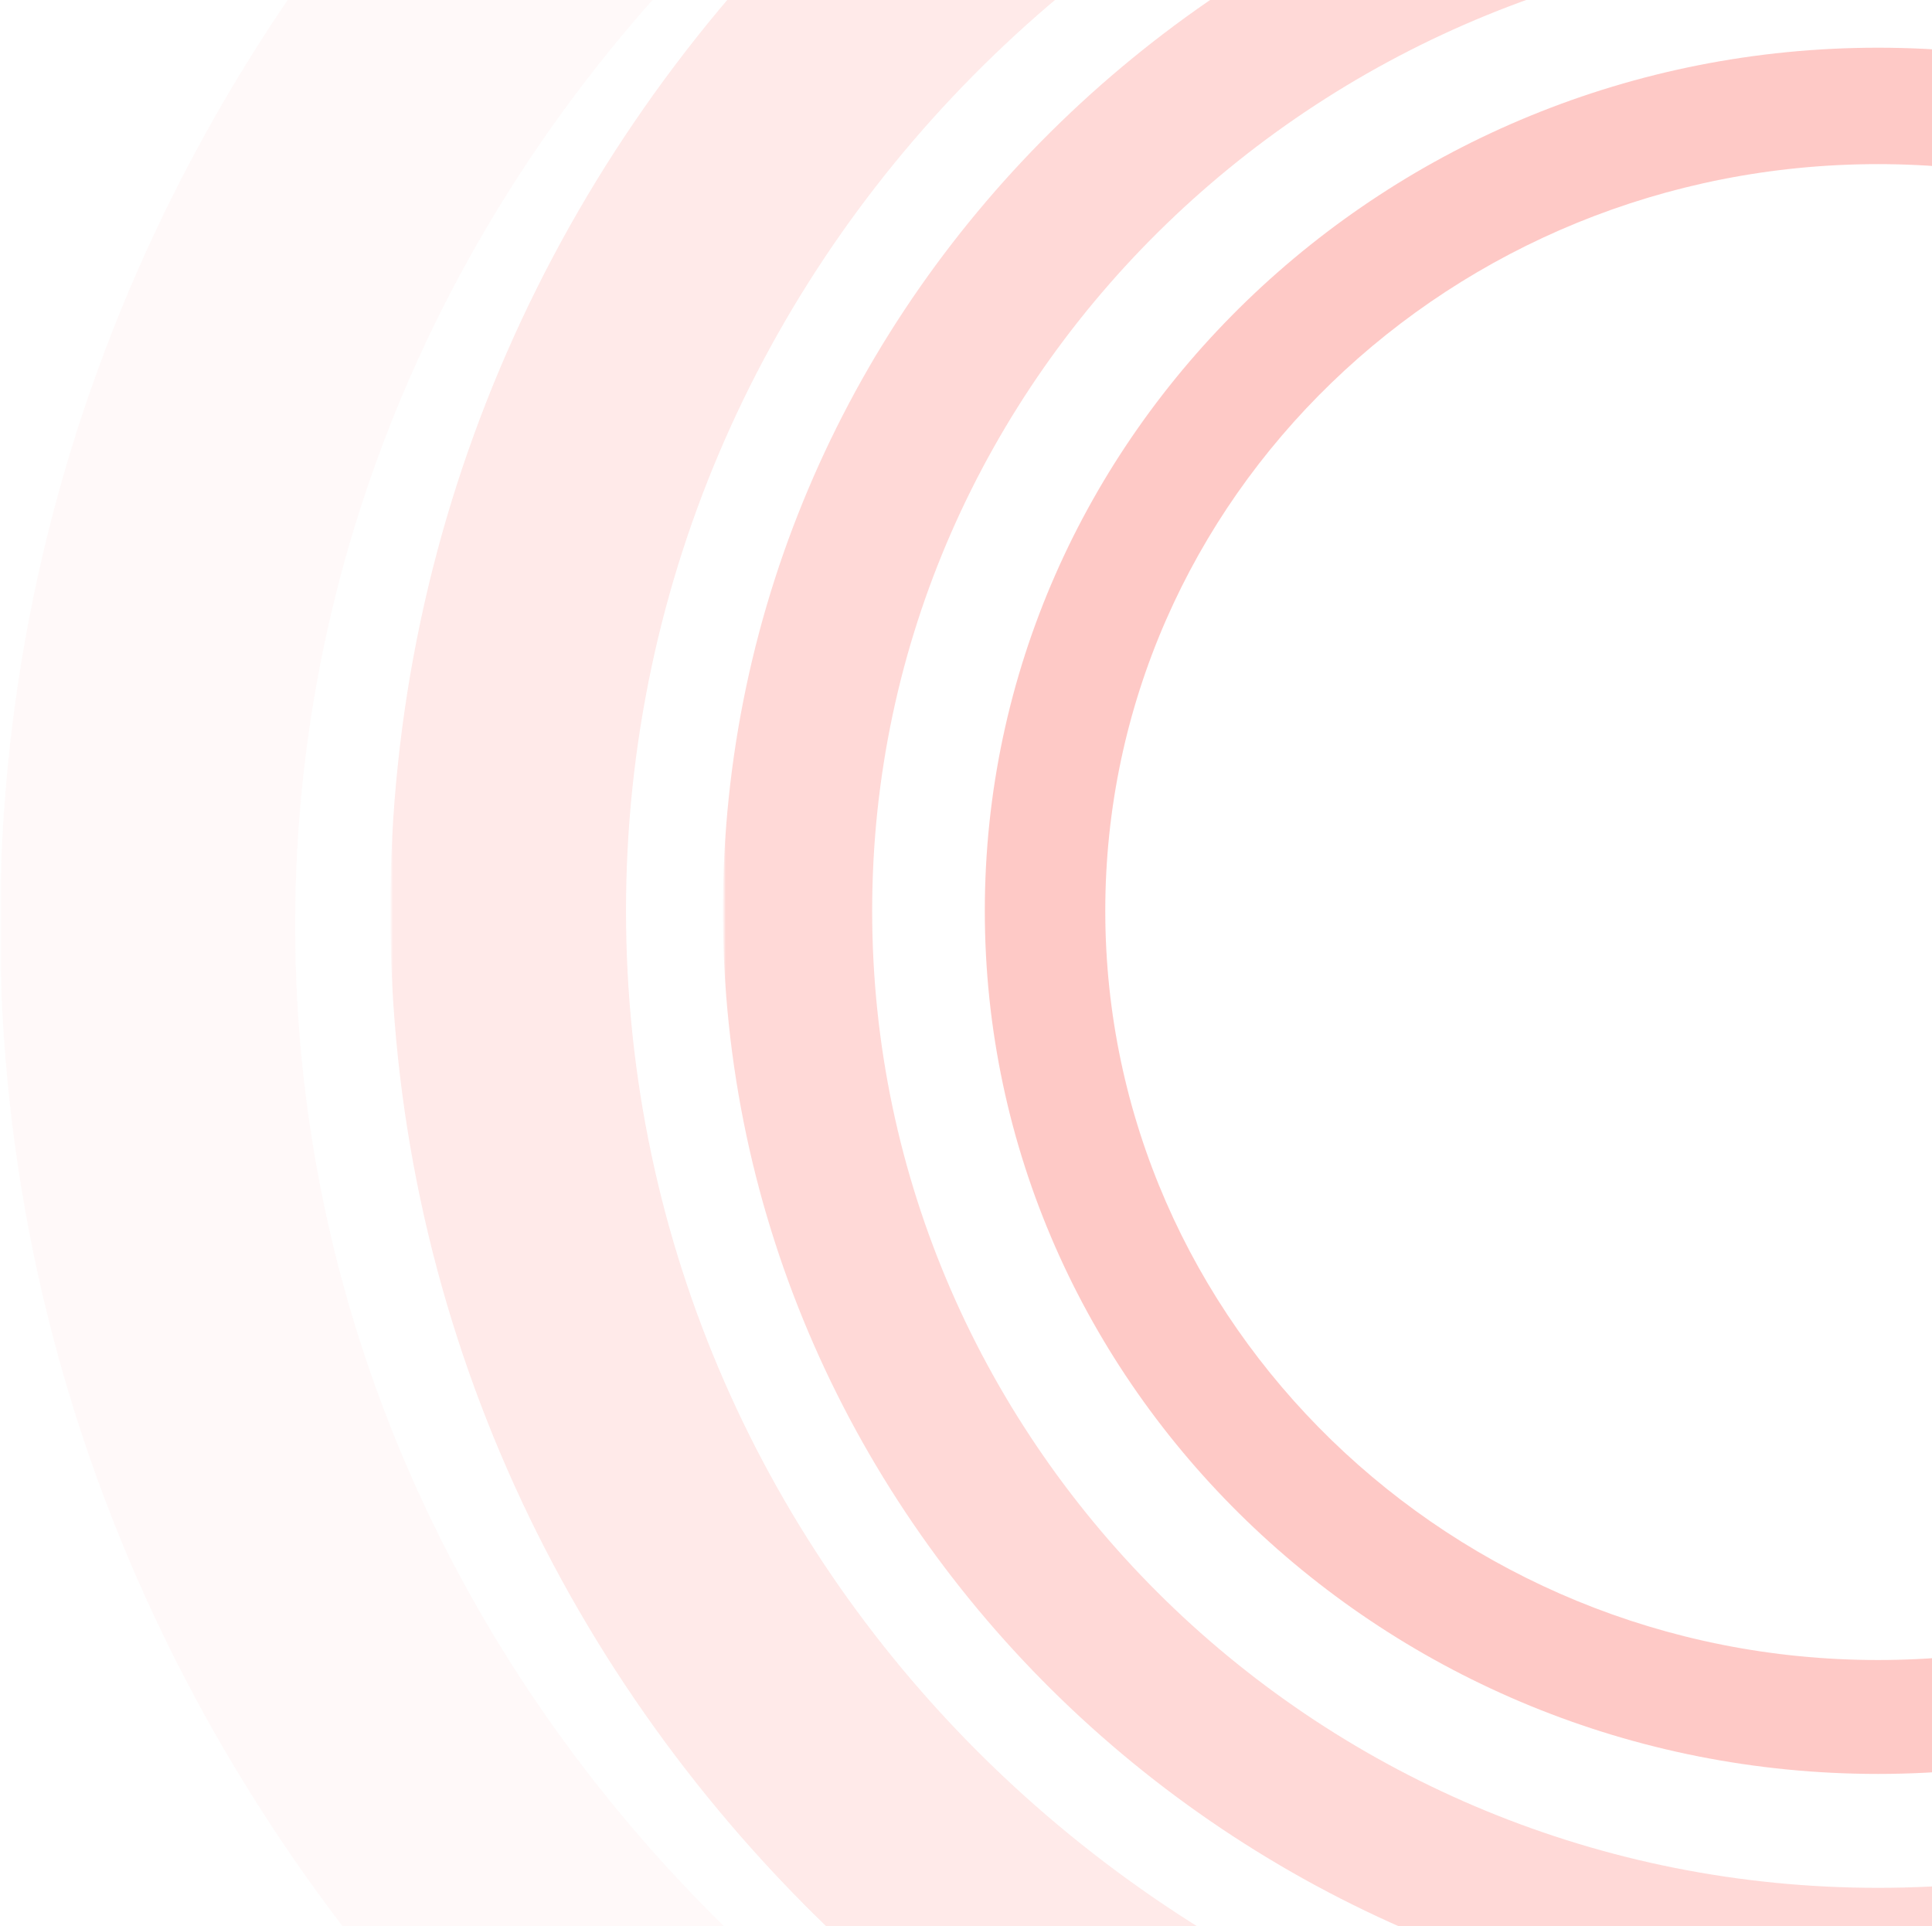 <svg width="627" height="625" viewBox="0 0 627 625" fill="none" xmlns="http://www.w3.org/2000/svg">
<g opacity="0.3">
<g opacity="0.9">
<path d="M609.461 53.261C748 53.261 861.065 162.514 861.065 296.381C861.065 430.248 748 538.683 609.461 538.683C470.922 538.683 358.703 429.43 358.703 295.563C358.703 161.696 470.922 53.261 609.461 53.261ZM609.461 15.48C449.68 15.48 319.604 141.129 319.604 295.563C319.604 449.997 449.638 575.646 609.461 575.646C769.284 575.646 899.318 449.997 899.318 295.563C899.318 141.129 769.284 15.48 609.461 15.48Z" fill="#FD372C"/>
<g opacity="0.7">
<mask id="mask0_1689_4840" style="mask-type:luminance" maskUnits="userSpaceOnUse" x="234" y="-67" width="751" height="725">
<path d="M984.289 -66.664H234.597V657.748H984.289V-66.664Z" fill="white"/>
</mask>
<g mask="url(#mask0_1689_4840)">
<mask id="mask1_1689_4840" style="mask-type:luminance" maskUnits="userSpaceOnUse" x="234" y="-67" width="751" height="725">
<path d="M984.291 -66.664H234.599V657.748H984.291V-66.664Z" fill="white"/>
</mask>
<g mask="url(#mask1_1689_4840)">
<path d="M609.466 -19.847C789.643 -19.847 936.729 121.421 936.729 296.38C936.729 471.34 790.531 612.608 609.466 612.608C428.401 612.608 283.049 469.704 283.049 295.563C283.049 121.421 429.247 -19.847 609.466 -19.847ZM609.466 -66.664C402.081 -66.664 234.599 95.948 234.599 295.563C234.599 495.178 402.885 657.789 609.466 657.789C816.047 657.789 984.333 495.178 984.333 295.563C984.333 95.948 816.893 -66.664 609.466 -66.664Z" fill="#FD372C"/>
</g>
</g>
</g>
<g opacity="0.4">
<mask id="mask2_1689_4840" style="mask-type:luminance" maskUnits="userSpaceOnUse" x="126" y="-171" width="967" height="934">
<path d="M1092.23 -170.969H126.651V762.053H1092.23V-170.969Z" fill="white"/>
</mask>
<g mask="url(#mask2_1689_4840)">
<mask id="mask3_1689_4840" style="mask-type:luminance" maskUnits="userSpaceOnUse" x="126" y="-171" width="967" height="934">
<path d="M1092.24 -170.969H126.653V762.053H1092.24V-170.969Z" fill="white"/>
</mask>
<g mask="url(#mask3_1689_4840)">
<path d="M609.466 -97.043C833.015 -97.043 1015.77 78.734 1015.77 295.563C1015.77 512.392 833.861 688.169 609.466 688.169C385.07 688.169 203.158 512.392 203.158 295.563C203.158 78.734 385.916 -97.043 609.466 -97.043ZM609.466 -170.969C342.586 -170.969 126.653 38.459 126.653 295.563C126.653 552.666 343.39 762.053 609.466 762.053C875.541 762.053 1092.28 552.625 1092.28 295.563C1092.28 38.5 876.345 -170.969 609.466 -170.969Z" fill="#FD372C"/>
</g>
</g>
</g>
<g opacity="0.1">
<mask id="mask4_1689_4840" style="mask-type:luminance" maskUnits="userSpaceOnUse" x="0" y="-261" width="1205" height="1163">
<path d="M1205 -261H0V901.523H1205V-261Z" fill="white"/>
</mask>
<g mask="url(#mask4_1689_4840)">
<mask id="mask5_1689_4840" style="mask-type:luminance" maskUnits="userSpaceOnUse" x="0" y="-261" width="1205" height="1115">
<path d="M1205 -261H0V853.683H1205V-261Z" fill="white"/>
</mask>
<g mask="url(#mask5_1689_4840)">
<path d="M602.521 -171.774C881.505 -171.774 1109.24 39.563 1109.24 300.188C1109.24 560.813 882.342 772.15 602.521 772.15C322.7 772.15 95.798 560.813 95.798 300.188C95.798 39.563 323.537 -171.774 602.521 -171.774ZM602.521 -261C269.739 -261 0 -9.765 0 300.188C0 610.141 269.739 861.376 602.521 861.376C935.303 861.376 1205.04 610.141 1205.04 300.188C1205.04 -9.765 935.261 -261 602.521 -261Z" fill="#FD372C"/>
</g>
</g>
</g>
</g>
</g>
</svg>
